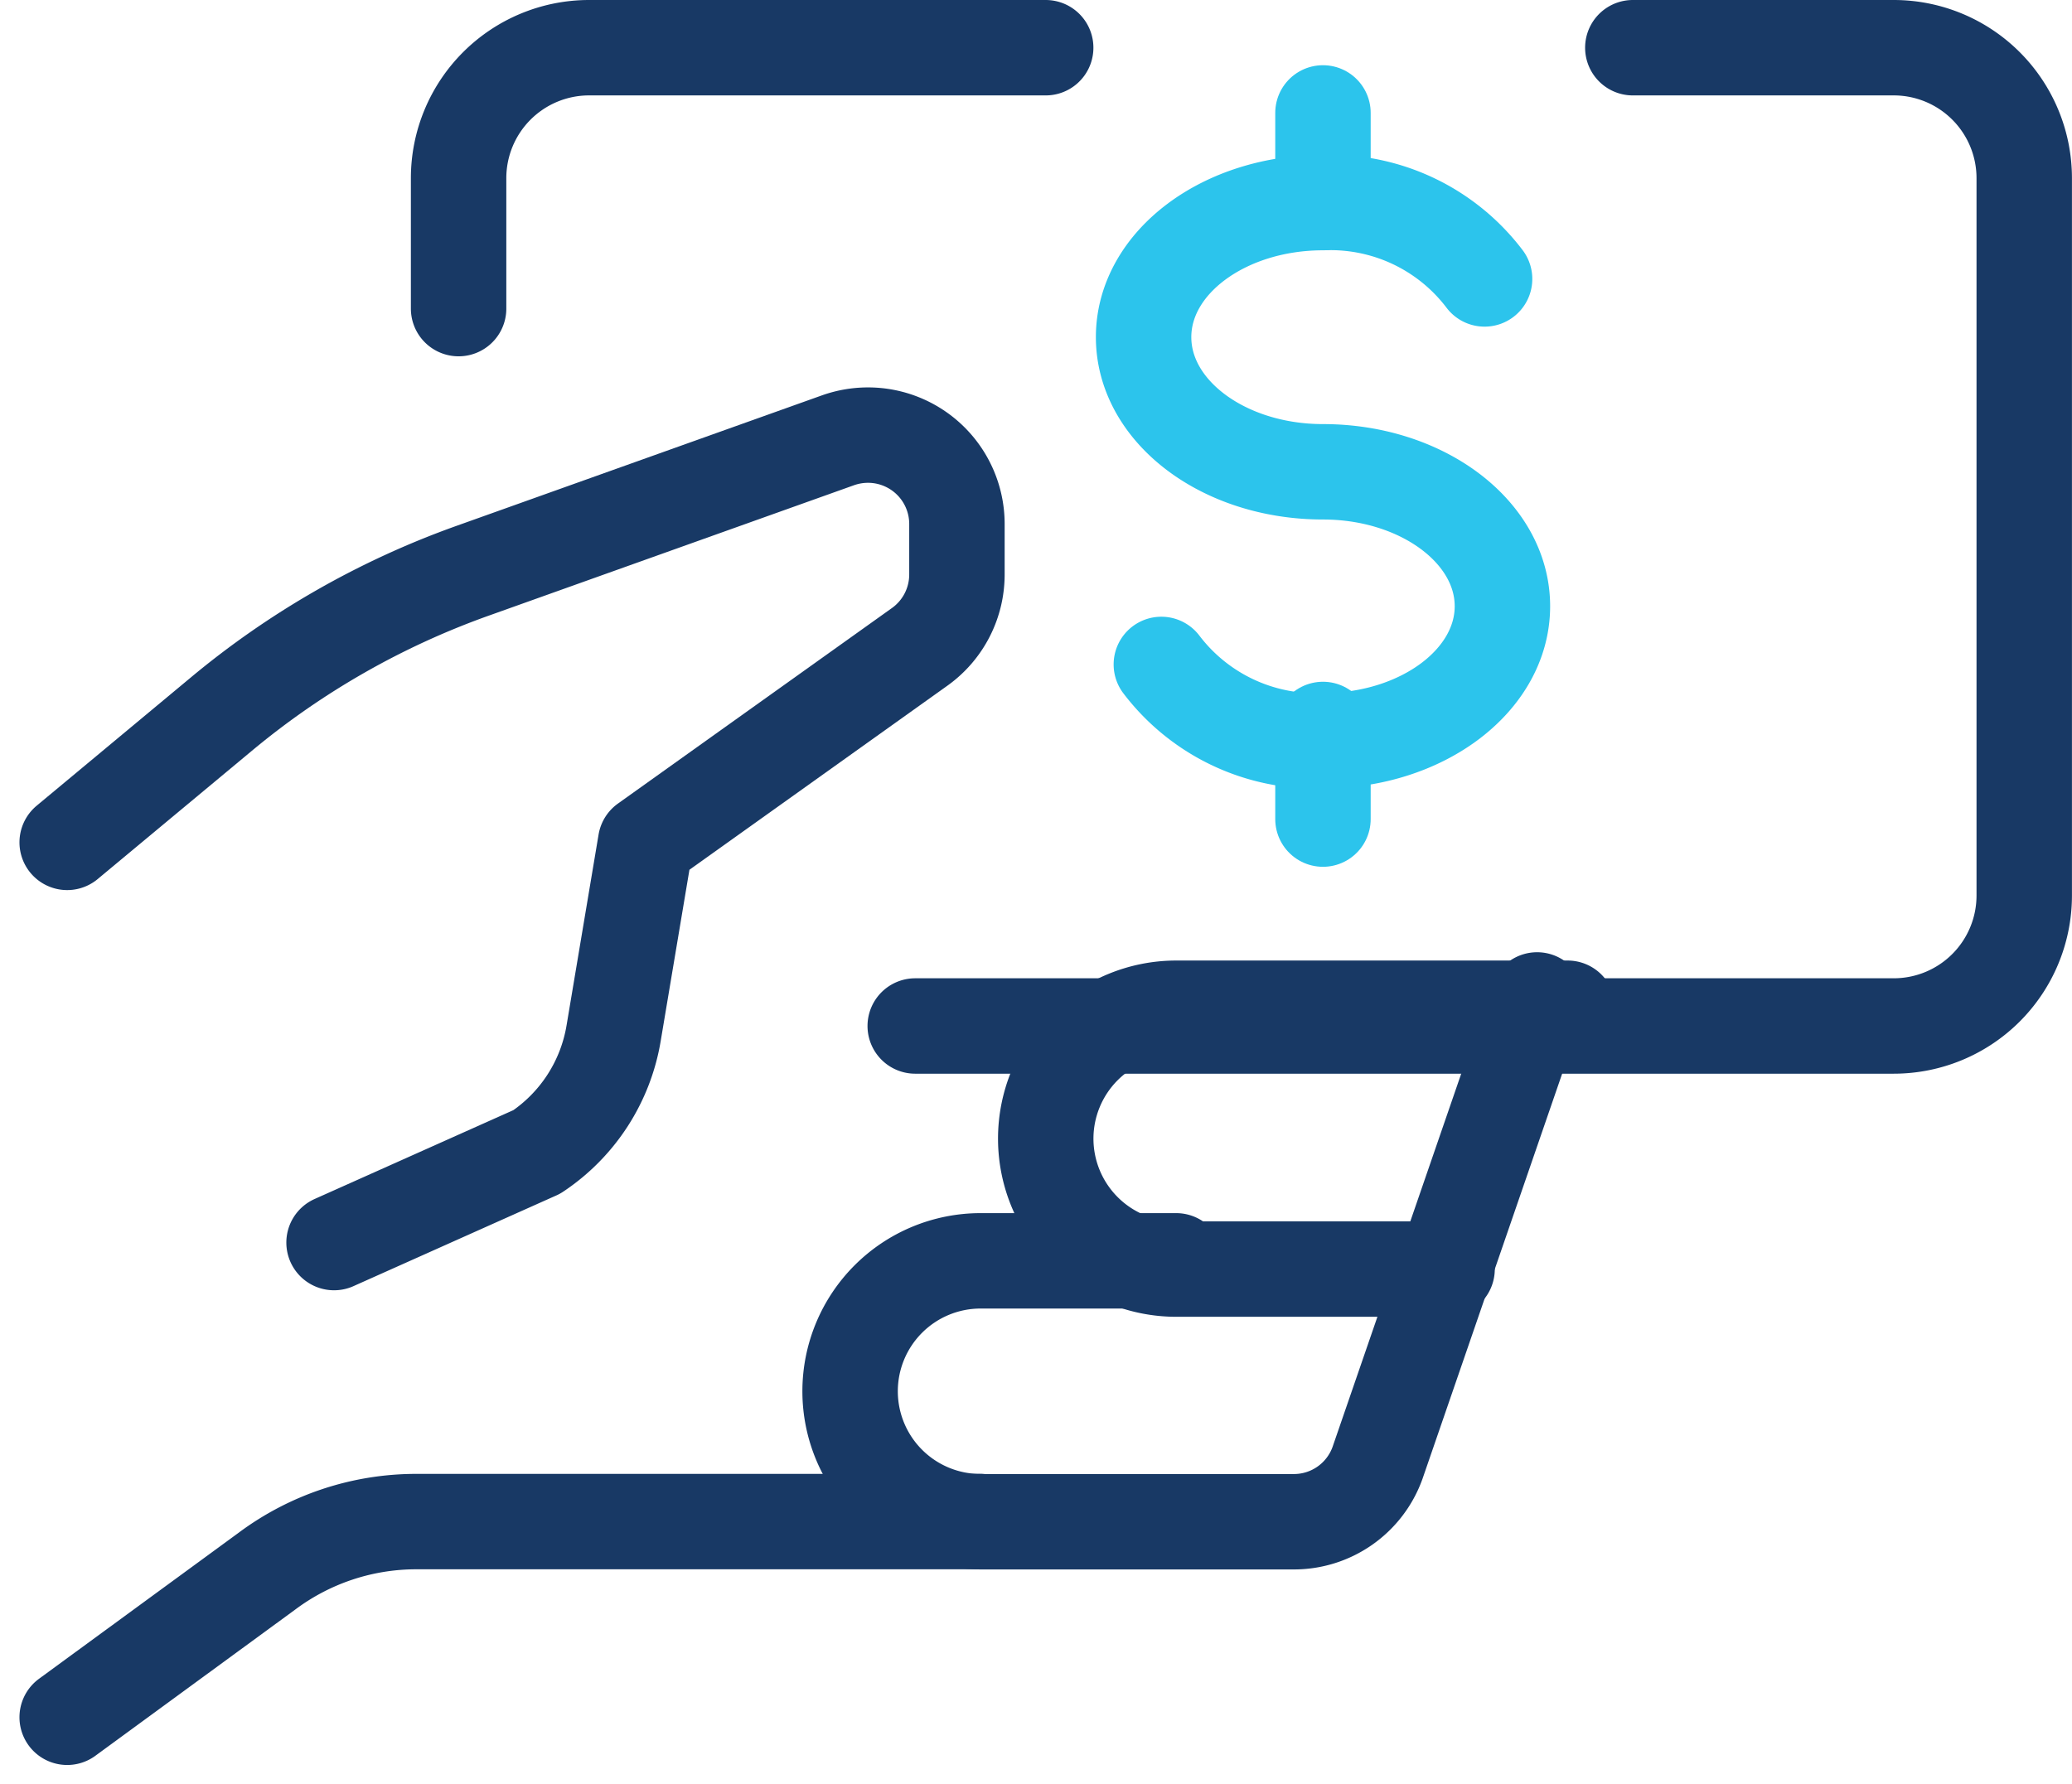 <?xml version="1.0" encoding="utf-8"?>
<svg xmlns="http://www.w3.org/2000/svg" width="43.424" height="37.398" viewBox="0 0 43.424 37.398">
  <g id="streamline-icon-cash-payment-bill-1_40x40" data-name="streamline-icon-cash-payment-bill-1@40x40" transform="translate(0.158 -2.75)">
    <path id="Path_3643" data-name="Path 3643" d="M6.843,28.326l4.249-1.9a3.725,3.725,0,0,0,1.61-2.488l.671-4,5.744-4.1a1.863,1.863,0,0,0,.78-1.517V13.259A1.863,1.863,0,0,0,18.03,11.4a1.883,1.883,0,0,0-.627.109L9.745,14.244a17.325,17.325,0,0,0-5.268,3.008L1.25,19.937" transform="translate(0 0.471)" fill="none" stroke="#183965" stroke-linecap="round" stroke-linejoin="round" stroke-width="2"/>
    <path id="Path_3644" data-name="Path 3644" d="M1.25,36.6l4.193-3.068a5.231,5.231,0,0,1,3.1-1.034H20.391" transform="translate(0 2.148)" fill="none" stroke="#183965" stroke-linecap="round" stroke-linejoin="round" stroke-width="2"/>
    <path id="Path_3645" data-name="Path 3645" d="M18.75,33.438H25.3a1.861,1.861,0,0,0,1.77-1.232L30.415,22.5" transform="translate(1.641 1.211)" fill="none" stroke="#183965" stroke-linecap="round" stroke-linejoin="round" stroke-width="2"/>
    <path id="Path_3646" data-name="Path 3646" d="M22.247,16.4A4.056,4.056,0,0,0,25.634,18c2.076,0,3.761-1.263,3.761-2.82s-1.684-2.818-3.761-2.818S21.875,11.1,21.875,9.539s1.684-2.82,3.759-2.82a4.049,4.049,0,0,1,3.387,1.6" transform="translate(1.934 0.278)" fill="none" stroke="#2cc4ec" stroke-linecap="round" stroke-linejoin="round" stroke-width="2"/>
    <path id="Path_3647" data-name="Path 3647" d="M25.312,17.032v1.879" transform="translate(2.256 1.009)" fill="none" stroke="#2cc4ec" stroke-linecap="round" stroke-linejoin="round" stroke-width="2"/>
    <path id="Path_3648" data-name="Path 3648" d="M25.312,5V6.879" transform="translate(2.256 0.117)" fill="none" stroke="#2cc4ec" stroke-linecap="round" stroke-linejoin="round" stroke-width="2"/>
    <path id="Path_3649" data-name="Path 3649" d="M23.086,27.5h-4.1a2.735,2.735,0,0,0-2.734,2.734h0a2.735,2.735,0,0,0,2.734,2.734" transform="translate(1.406 1.68)" fill="none" stroke="#183965" stroke-linecap="round" stroke-linejoin="round" stroke-width="2"/>
    <path id="Path_3650" data-name="Path 3650" d="M30.938,22.5h-8.2A2.735,2.735,0,0,0,20,25.234h0a2.735,2.735,0,0,0,2.734,2.734h5.677" transform="translate(1.758 1.385)" fill="none" stroke="#183965" stroke-linecap="round" stroke-linejoin="round" stroke-width="2"/>
    <path id="Path_3651" data-name="Path 3651" d="M32.539,3.75h5.469a2.735,2.735,0,0,1,2.734,2.734V21.523a2.735,2.735,0,0,1-2.734,2.734H17.5" transform="translate(1.523 0)" fill="none" stroke="#183965" stroke-linecap="round" stroke-linejoin="round" stroke-width="2"/>
    <path id="Path_3652" data-name="Path 3652" d="M8.75,9.219V6.484A2.735,2.735,0,0,1,11.484,3.75h9.57" transform="translate(0.703 0)" fill="none" stroke="#183965" stroke-linecap="round" stroke-linejoin="round" stroke-width="2"/>
  </g>
</svg>